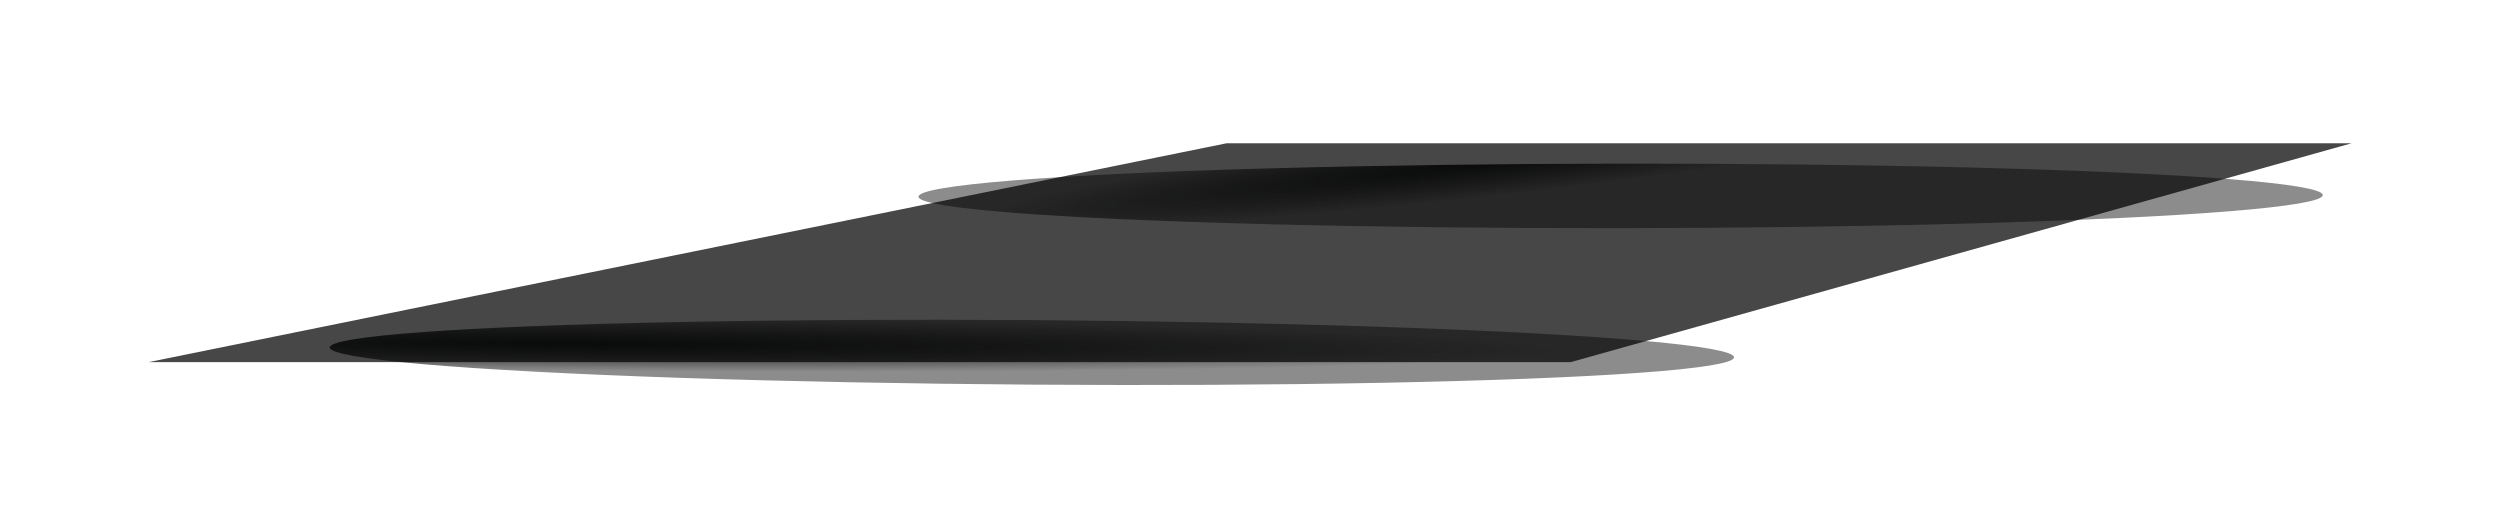 <?xml version="1.0" encoding="UTF-8"?> <svg xmlns="http://www.w3.org/2000/svg" width="349" height="71" viewBox="0 0 349 71" fill="none"><g style="mix-blend-mode:multiply" opacity="0.75" filter="url(#filter0_f_1232_3456)"><path d="M219.261 50.556H20.723L171.232 20L328.281 20L219.261 50.556Z" fill="#090A0A"></path></g><g style="mix-blend-mode:multiply" filter="url(#filter1_f_1232_3456)"><ellipse cx="226.243" cy="27.347" rx="98.023" ry="4.504" transform="rotate(-0.066 226.243 27.347)" fill="url(#paint0_radial_1232_3456)"></ellipse></g><g style="mix-blend-mode:multiply" filter="url(#filter2_f_1232_3456)"><ellipse cx="144.051" cy="49.192" rx="98.023" ry="4.504" transform="rotate(0.402 144.051 49.192)" fill="url(#paint1_radial_1232_3456)"></ellipse></g><defs><filter id="filter0_f_1232_3456" x="0.723" y="0" width="347.559" height="70.556" filterUnits="userSpaceOnUse" color-interpolation-filters="sRGB"><feFlood flood-opacity="0" result="BackgroundImageFix"></feFlood><feBlend mode="normal" in="SourceGraphic" in2="BackgroundImageFix" result="shape"></feBlend><feGaussianBlur stdDeviation="10" result="effect1_foregroundBlur_1232_3456"></feGaussianBlur></filter><filter id="filter1_f_1232_3456" x="123.219" y="17.842" width="206.047" height="19.011" filterUnits="userSpaceOnUse" color-interpolation-filters="sRGB"><feFlood flood-opacity="0" result="BackgroundImageFix"></feFlood><feBlend mode="normal" in="SourceGraphic" in2="BackgroundImageFix" result="shape"></feBlend><feGaussianBlur stdDeviation="2.5" result="effect1_foregroundBlur_1232_3456"></feGaussianBlur></filter><filter id="filter2_f_1232_3456" x="41.031" y="39.636" width="206.039" height="19.114" filterUnits="userSpaceOnUse" color-interpolation-filters="sRGB"><feFlood flood-opacity="0" result="BackgroundImageFix"></feFlood><feBlend mode="normal" in="SourceGraphic" in2="BackgroundImageFix" result="shape"></feBlend><feGaussianBlur stdDeviation="2.5" result="effect1_foregroundBlur_1232_3456"></feGaussianBlur></filter><radialGradient id="paint0_radial_1232_3456" cx="0" cy="0" r="1" gradientUnits="userSpaceOnUse" gradientTransform="translate(208.842 22.503) rotate(173.641) scale(73.094 4.756)"><stop stop-color="#090A0A"></stop><stop offset="1" stop-opacity="0.45"></stop></radialGradient><radialGradient id="paint1_radial_1232_3456" cx="0" cy="0" r="1" gradientUnits="userSpaceOnUse" gradientTransform="translate(79.492 48.453) scale(139.004 3.765)"><stop stop-color="#090A0A"></stop><stop offset="1" stop-opacity="0.45"></stop></radialGradient></defs></svg> 